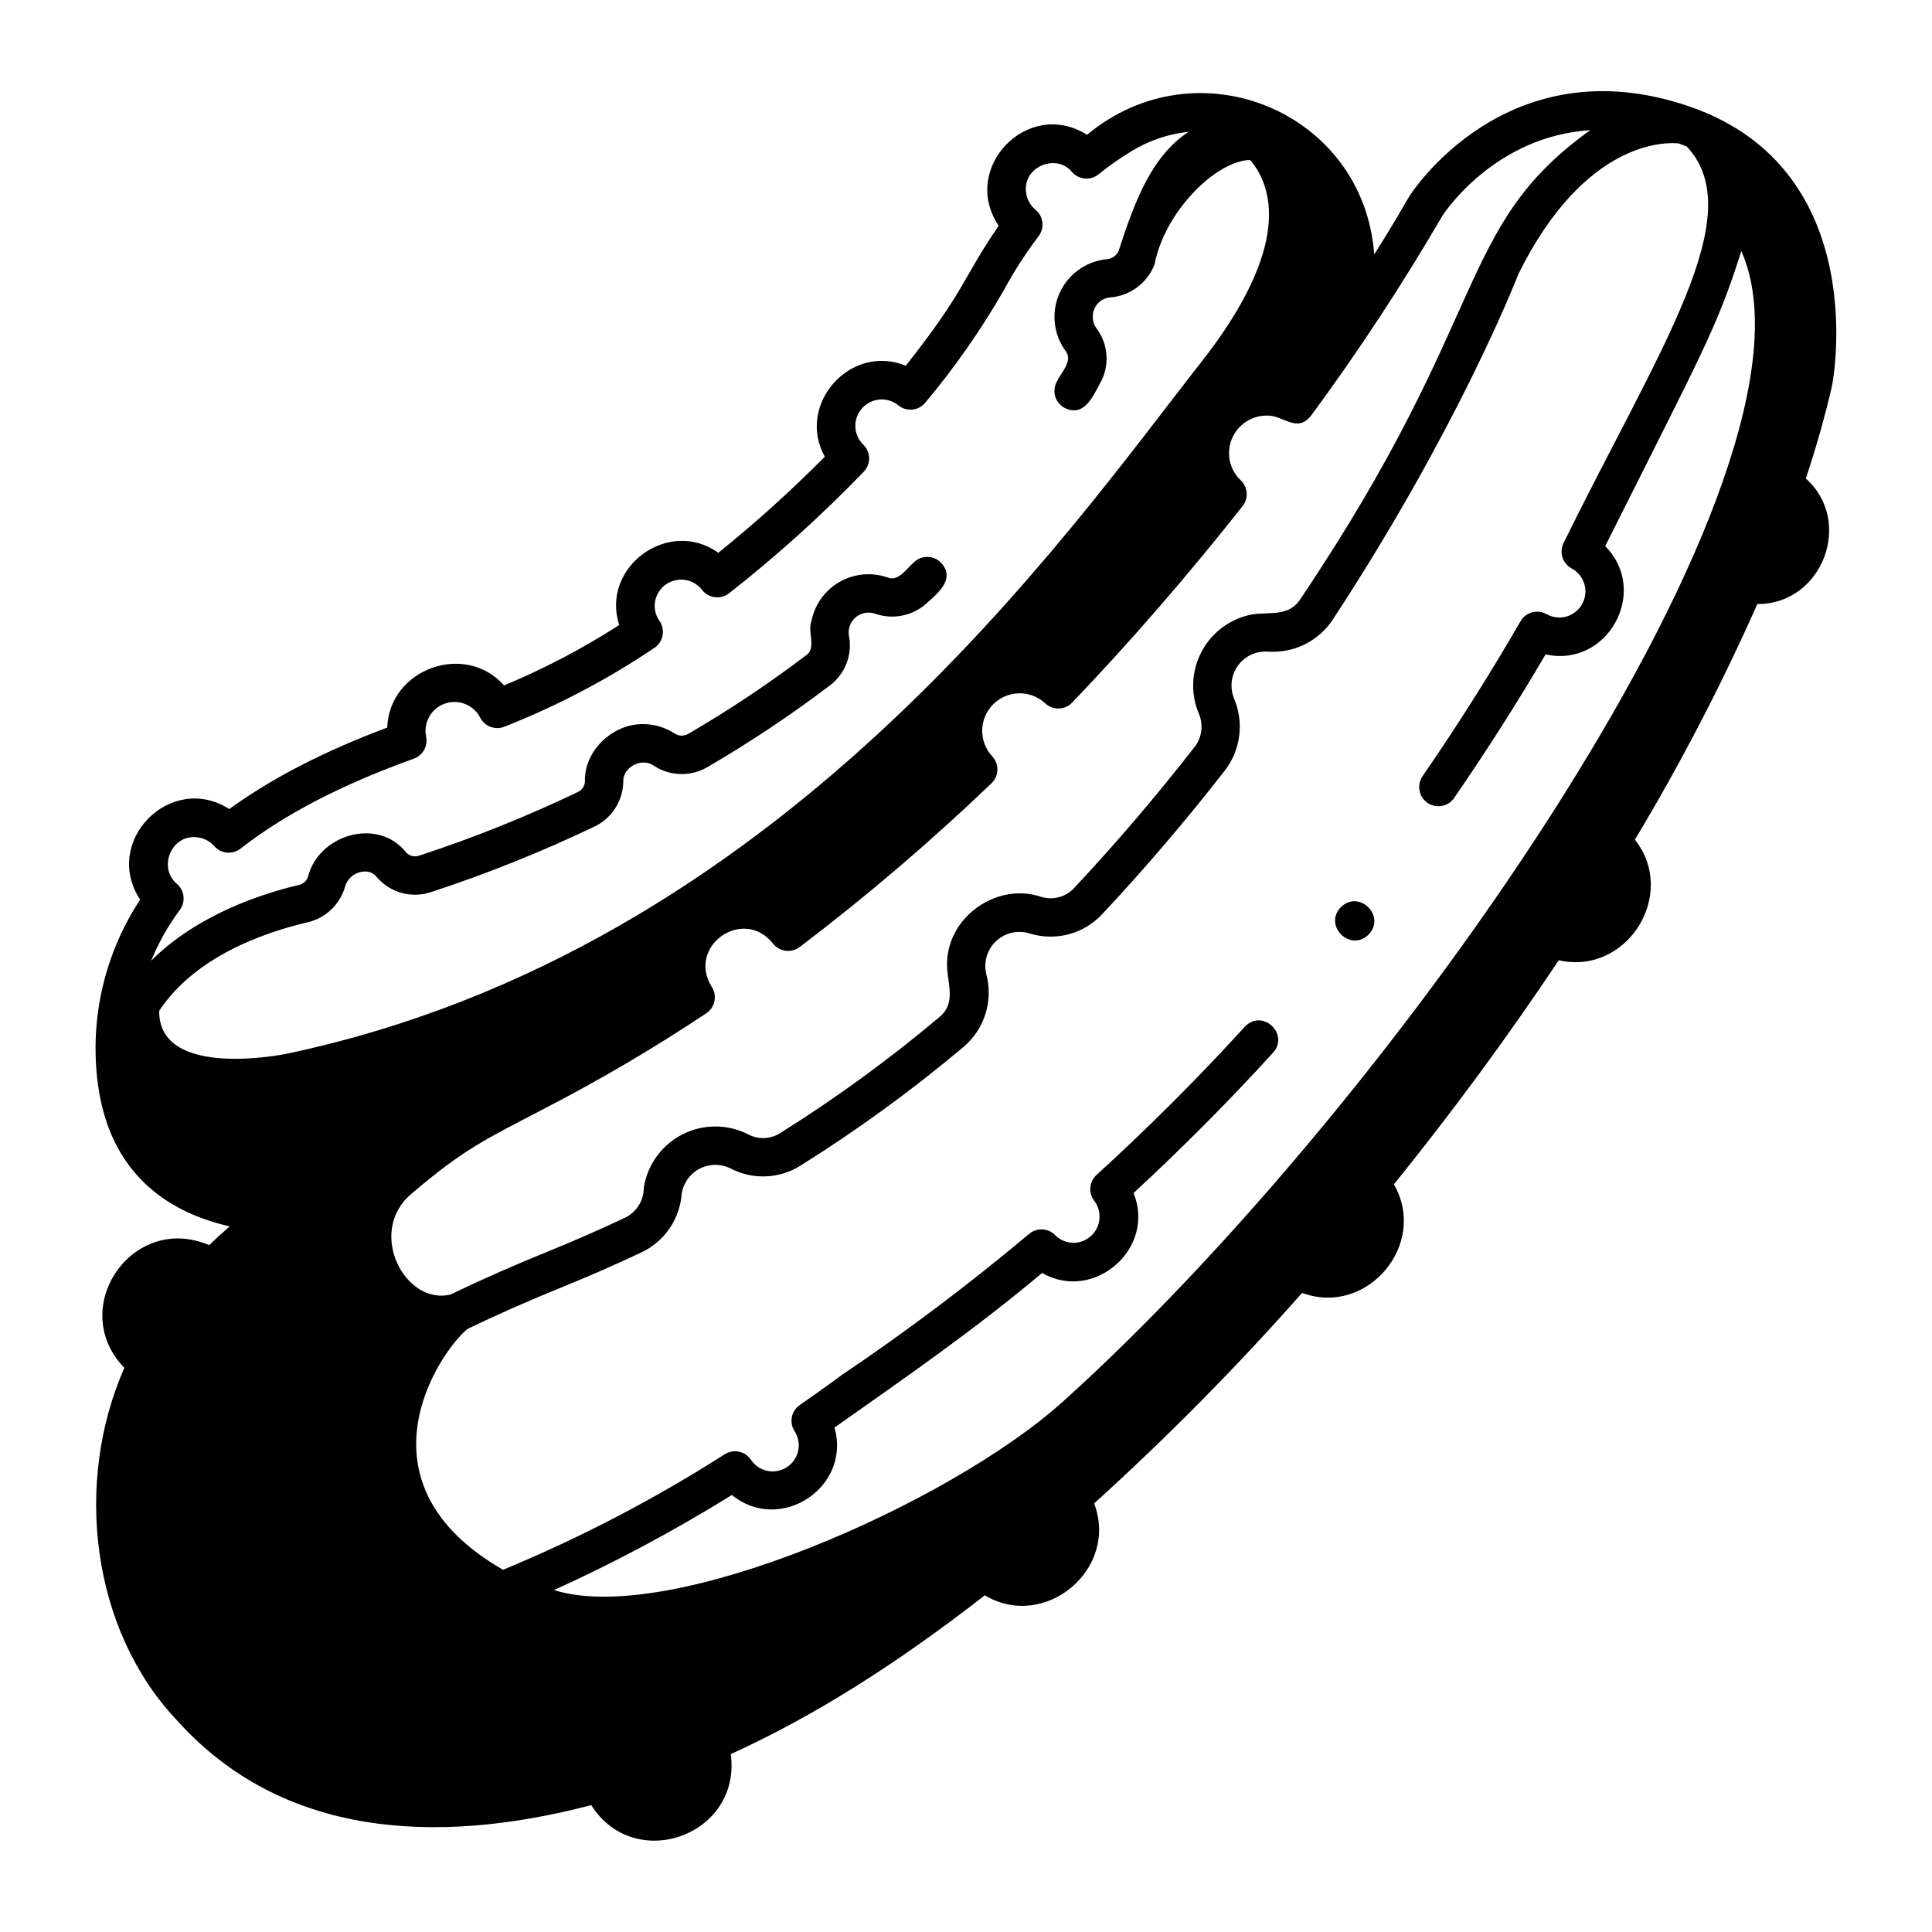 <?xml version="1.0" encoding="UTF-8"?>
<!-- Uploaded to: ICON Repo, www.iconrepo.com, Generator: ICON Repo Mixer Tools -->
<svg fill="#000000" width="800px" height="800px" version="1.1" viewBox="144 144 512 512" xmlns="http://www.w3.org/2000/svg">
 <g>
  <path d="m169.91 431c2.602 20.355 14.523 33.34 34.969 38.008-1.82 1.562-3.641 3.219-5.441 4.981-20.301-8.758-37.82 16.66-22.484 32.504-13.496 30.633-8.633 69.504 13.848 93.309 27.766 31.031 68.664 33.371 109.88 22.578 11.539 18.211 39.859 7.988 36.984-13.52 21.969-10.008 43.672-23.688 67.32-42.082 15.957 9.516 35.586-6.984 28.969-24.352v-0.008c19.395-17.555 37.797-36.18 55.113-55.789 17.199 6.398 33.488-12.879 24.332-28.758 15.559-19.262 30.23-39.211 43.688-59.391 18.059 4.113 31.633-17.484 20.176-31.961v-0.004c12.09-20.129 22.926-40.98 32.453-62.441 17.207 0.125 25.637-21.852 12.852-33.262 2.824-8.535 5.148-16.766 6.945-24.598 0.117-0.57 11.055-57.223-37.832-74.004-48.508-16.648-73.906 23.336-74.156 23.742-0.355 0.496-3.113 5.656-9.344 15.473-2.769-37.871-46.906-56.035-76.105-31.695-15.633-9.887-33.715 8.785-23.414 24.098-9.766 14.238-8.719 16.988-24.625 37.102-14.652-6.055-29.145 10.285-21.457 24.102-8.926 9.012-18.352 17.516-28.227 25.473-13.086-9.445-31.23 3.746-26.254 19.137-9.68 6.227-19.891 11.582-30.52 16.004-10.328-11.648-30.414-4.394-30.957 11.168-16.867 6.34-30.629 13.438-41.852 21.59-15.59-9.91-33.785 8.602-23.629 24.016v-0.004c-9.441 14.328-13.426 31.566-11.234 48.586zm418.89-249.01c0.766 0.27 1.504 0.559 2.234 0.852 16.992 18.227-7.516 53.844-32.617 104.96v0.004c-1.297 2.465-0.363 5.516 2.09 6.832 2.789 1.5 4.207 4.703 3.438 7.777-0.77 3.07-3.531 5.227-6.699 5.234-1.188 0-2.359-0.309-3.391-0.898-2.43-1.371-5.512-0.531-6.906 1.883-8.039 13.93-16.758 27.723-25.914 41.004-0.785 1.109-1.094 2.488-0.855 3.828 0.234 1.336 1 2.523 2.117 3.297 1.121 0.77 2.5 1.062 3.836 0.809 1.336-0.254 2.516-1.031 3.269-2.16 8.5-12.328 16.625-25.09 24.195-37.992 16.488 3.633 27.641-16.773 15.797-28.688 25.988-51.871 29.57-57.699 36.074-78.191 25.762 57.906-92.152 226.16-179.99 305.08-30.023 26.934-103.84 59.461-134.66 49.766 16.242-7.375 31.984-15.793 47.137-25.199 12.758 10.422 31.703-1.98 27.199-17.871 19.949-14.078 36.586-25.531 55.02-40.965 13.734 7.883 30.223-6.512 24.234-21.191 12.863-11.871 25.297-24.375 36.992-37.215 4.379-4.953-2.887-11.742-7.516-6.844-12.379 13.59-25.602 26.801-39.289 39.266v0.004c-1.957 1.781-2.219 4.769-0.602 6.863 1.578 2.094 1.844 4.894 0.688 7.246-1.152 2.352-3.535 3.852-6.156 3.883-1.848 0.004-3.617-0.738-4.914-2.055-1.859-1.883-4.852-2.019-6.879-0.316-15.879 13.324-32.445 25.805-49.637 37.387-0.383 0.262-4.07 3.074-11.145 7.957h0.004c-2.246 1.551-2.867 4.598-1.406 6.902 2.09 3.191 1.199 7.477-1.992 9.566-3.191 2.094-7.473 1.203-9.566-1.988-1.539-2.25-4.578-2.887-6.891-1.441-18.66 11.91-38.332 22.16-58.785 30.633-40.023-22.98-17.352-57.117-9.473-63.809 7.938-3.824 16.43-7.57 25.242-11.141 6.938-2.816 13.949-5.883 20.848-9.137 3.016-1.41 5.602-3.602 7.488-6.348 1.887-2.746 3.008-5.945 3.242-9.27 0.461-2.871 2.277-5.348 4.879-6.648 2.602-1.305 5.672-1.273 8.25 0.082 5.887 3.004 12.93 2.652 18.488-0.922 15.098-9.457 29.508-19.957 43.137-31.43 2.703-2.312 4.699-5.344 5.758-8.738 1.055-3.398 1.129-7.027 0.215-10.465-0.238-0.953-0.32-1.938-0.242-2.918 0.219-2.738 1.676-5.234 3.957-6.769 2.285-1.535 5.141-1.949 7.766-1.121 3.352 1.039 6.93 1.117 10.324 0.219 3.394-0.898 6.465-2.731 8.867-5.293 11.207-11.957 22.18-24.801 32.598-38.184h0.004c2.035-2.676 3.328-5.84 3.746-9.176 0.418-3.336-0.055-6.723-1.367-9.82-0.688-1.691-0.855-3.547-0.484-5.332 0.938-4.398 4.977-7.43 9.461-7.102 3.356 0.234 6.711-0.426 9.73-1.91 3.016-1.488 5.586-3.75 7.441-6.555 32.34-49.324 47.828-88.07 49.246-91.691 17.621-35.484 39.078-34.855 42.363-34.535zm-97.355 72.164c12.535-17 24.141-34.668 34.77-52.922 0.879-1.355 14.117-21.098 39.219-22.742-35.879 25.781-25.949 48.672-76.742 124.15-3.019 4.902-8.148 3.457-12.945 4.195-5.656 1.094-10.523 4.672-13.254 9.742-2.731 5.07-3.039 11.102-0.84 16.426 1.301 2.918 0.918 6.312-1.004 8.863-10.238 13.141-21.008 25.75-32.008 37.48-2.215 2.383-5.602 3.289-8.711 2.336-11.371-3.867-24.215 4.762-24.922 16.797-0.43 5.363 2.906 11.105-2.152 15.133v0.004c-13.262 11.16-27.289 21.383-41.98 30.586-2.484 1.648-5.652 1.859-8.332 0.551-5.484-2.898-12.031-2.969-17.574-0.188-5.543 2.781-9.402 8.066-10.359 14.195 0.012 3.402-1.945 6.508-5.019 7.965-6.723 3.172-13.562 6.168-20.324 8.91-9.012 3.648-17.703 7.488-25.836 11.41-12.004 3.039-22.32-16.477-10.52-26.57 13.965-11.949 19.629-14.465 34.656-22.324l-0.004-0.004c15.004-7.711 29.566-16.262 43.605-25.617 2.324-1.543 2.969-4.676 1.445-7.012-6.68-10.75 8.316-21.359 16.215-11.492 1.699 2.211 4.863 2.633 7.086 0.953 17.762-13.48 34.734-27.969 50.836-43.395 2.008-1.918 2.106-5.094 0.215-7.129-3.652-3.914-3.547-10.023 0.238-13.809 3.789-3.789 9.895-3.894 13.809-0.238 2.035 1.887 5.211 1.789 7.129-0.219 15.559-16.281 30.754-33.801 45.16-52.07v0.004c1.629-2.062 1.418-5.023-0.488-6.832-1.988-1.867-3.113-4.477-3.109-7.207 0.008-5.496 4.461-9.949 9.957-9.953 4.457-0.184 7.957 4.801 11.789 0.012zm-300.55 124.09c-4.902-4.039-1.797-12.574 4.606-12.402 2.031 0.008 3.957 0.883 5.297 2.406 1.773 2.019 4.816 2.305 6.938 0.648 11.691-9.117 26.719-16.918 45.938-23.844h-0.004c2.379-0.855 3.766-3.328 3.262-5.801-0.781-3.758 1.336-7.516 4.957-8.789 3.617-1.277 7.625 0.316 9.375 3.731 1.195 2.32 3.953 3.359 6.383 2.398 13.984-5.5 27.324-12.508 39.785-20.906 1.133-0.766 1.91-1.953 2.16-3.297 0.25-1.34-0.047-2.731-0.824-3.852-0.828-1.172-1.273-2.566-1.273-4 0.035-2.981 1.949-5.613 4.773-6.562 2.824-0.953 5.941-0.016 7.769 2.34 0.832 1.074 2.055 1.773 3.402 1.945 1.344 0.172 2.707-0.199 3.777-1.031 12.625-9.906 24.547-20.672 35.691-32.219 1.934-2.012 1.883-5.211-0.113-7.16-2.684-2.606-2.836-6.859-0.348-9.652 2.484-2.793 6.727-3.133 9.629-0.773 2.168 1.77 5.359 1.449 7.133-0.715 7.812-9.316 14.789-19.309 20.844-29.852 2.695-4.984 5.766-9.754 9.188-14.27 1.652-2.172 1.293-5.266-0.816-7-1.617-1.328-2.555-3.309-2.555-5.402-0.211-6.262 8.27-9.461 12.242-4.594 1.793 2.047 4.883 2.32 7.004 0.613 2.84-2.289 5.832-4.379 8.953-6.262 4.551-2.746 9.645-4.461 14.93-5.019-9.793 6.461-14.254 18.285-18.543 31.547-0.57 1.305-1.836 2.168-3.258 2.223-3.625 0.383-6.996 2.039-9.512 4.676-2.512 2.641-4.008 6.086-4.219 9.723-0.211 3.637 0.883 7.234 3.078 10.141 1.742 2.59-1.344 5.434-2.402 7.793-0.688 1.164-0.879 2.551-0.543 3.856 0.34 1.309 1.184 2.426 2.348 3.109 5.156 2.762 7.578-2.648 9.586-6.414 2.59-4.57 2.246-10.238-0.875-14.461-0.688-0.906-1.059-2.008-1.055-3.144-0.059-2.613 1.879-4.84 4.473-5.144 5.348-0.359 10-3.797 11.914-8.805 2.602-13.734 16.035-27.34 25.305-27.648 5.863 6.879 11.336 22.672-13.023 53.68-35.562 45.27-111.48 155.74-242.47 183.23 0 0-33.863 7-33.605-11.422 9.41-14.227 27.398-20.66 39.344-23.453l-0.004 0.004c4.695-1.098 8.449-4.613 9.848-9.227 0.613-2.453 2.793-4.188 5.32-4.234 1.258-0.043 2.457 0.539 3.207 1.551 3.523 4.074 9.148 5.621 14.262 3.926 14.828-4.856 29.324-10.664 43.398-17.398 4.602-2.203 7.547-6.828 7.598-11.93-0.098-3.914 5.023-6.434 8.102-4.191v0.004c4.301 2.832 9.844 2.961 14.273 0.332 11.277-6.57 22.145-13.824 32.539-21.719 3.957-3.074 5.852-8.105 4.906-13.023-0.113-0.652-0.105-1.316 0.02-1.965 0.316-1.496 1.262-2.781 2.594-3.523 1.332-0.746 2.922-0.879 4.356-0.363 4.859 1.676 10.25 0.484 13.945-3.086 3.098-2.715 7.227-6.422 3.465-10.469h0.004c-1.969-2-5.188-2.031-7.191-0.062-1.848 1.535-3.981 5.012-6.734 4.07-2.602-0.941-5.41-1.176-8.133-0.672-3.035 0.566-5.832 2.035-8.023 4.211-2.191 2.18-3.676 4.961-4.266 7.996-1.066 2.797 1.246 6.723-1.094 8.797v-0.004c-10.066 7.644-20.586 14.668-31.508 21.031-1.098 0.66-2.473 0.645-3.555-0.039-2.512-1.656-5.453-2.539-8.461-2.535-7.988-0.098-15.672 7.047-15.398 15.262-0.066 1.195-0.797 2.254-1.887 2.746-13.625 6.519-27.66 12.145-42.012 16.844-1.203 0.438-2.555 0.121-3.438-0.801-7.586-9.582-23.266-4.66-26.02 6.332v-0.004c-0.352 1.129-1.277 1.988-2.43 2.25-9.484 2.223-26.805 7.738-39.164 20.07 1.973-4.785 4.527-9.309 7.609-13.469 1.582-2.141 1.246-5.137-0.773-6.871z"/>
  <path d="m499.38 384.36c-4.758 4.856 2.344 12.055 7.262 7.363 4.758-4.852-2.344-12.055-7.262-7.363z"/>
 </g>
</svg>